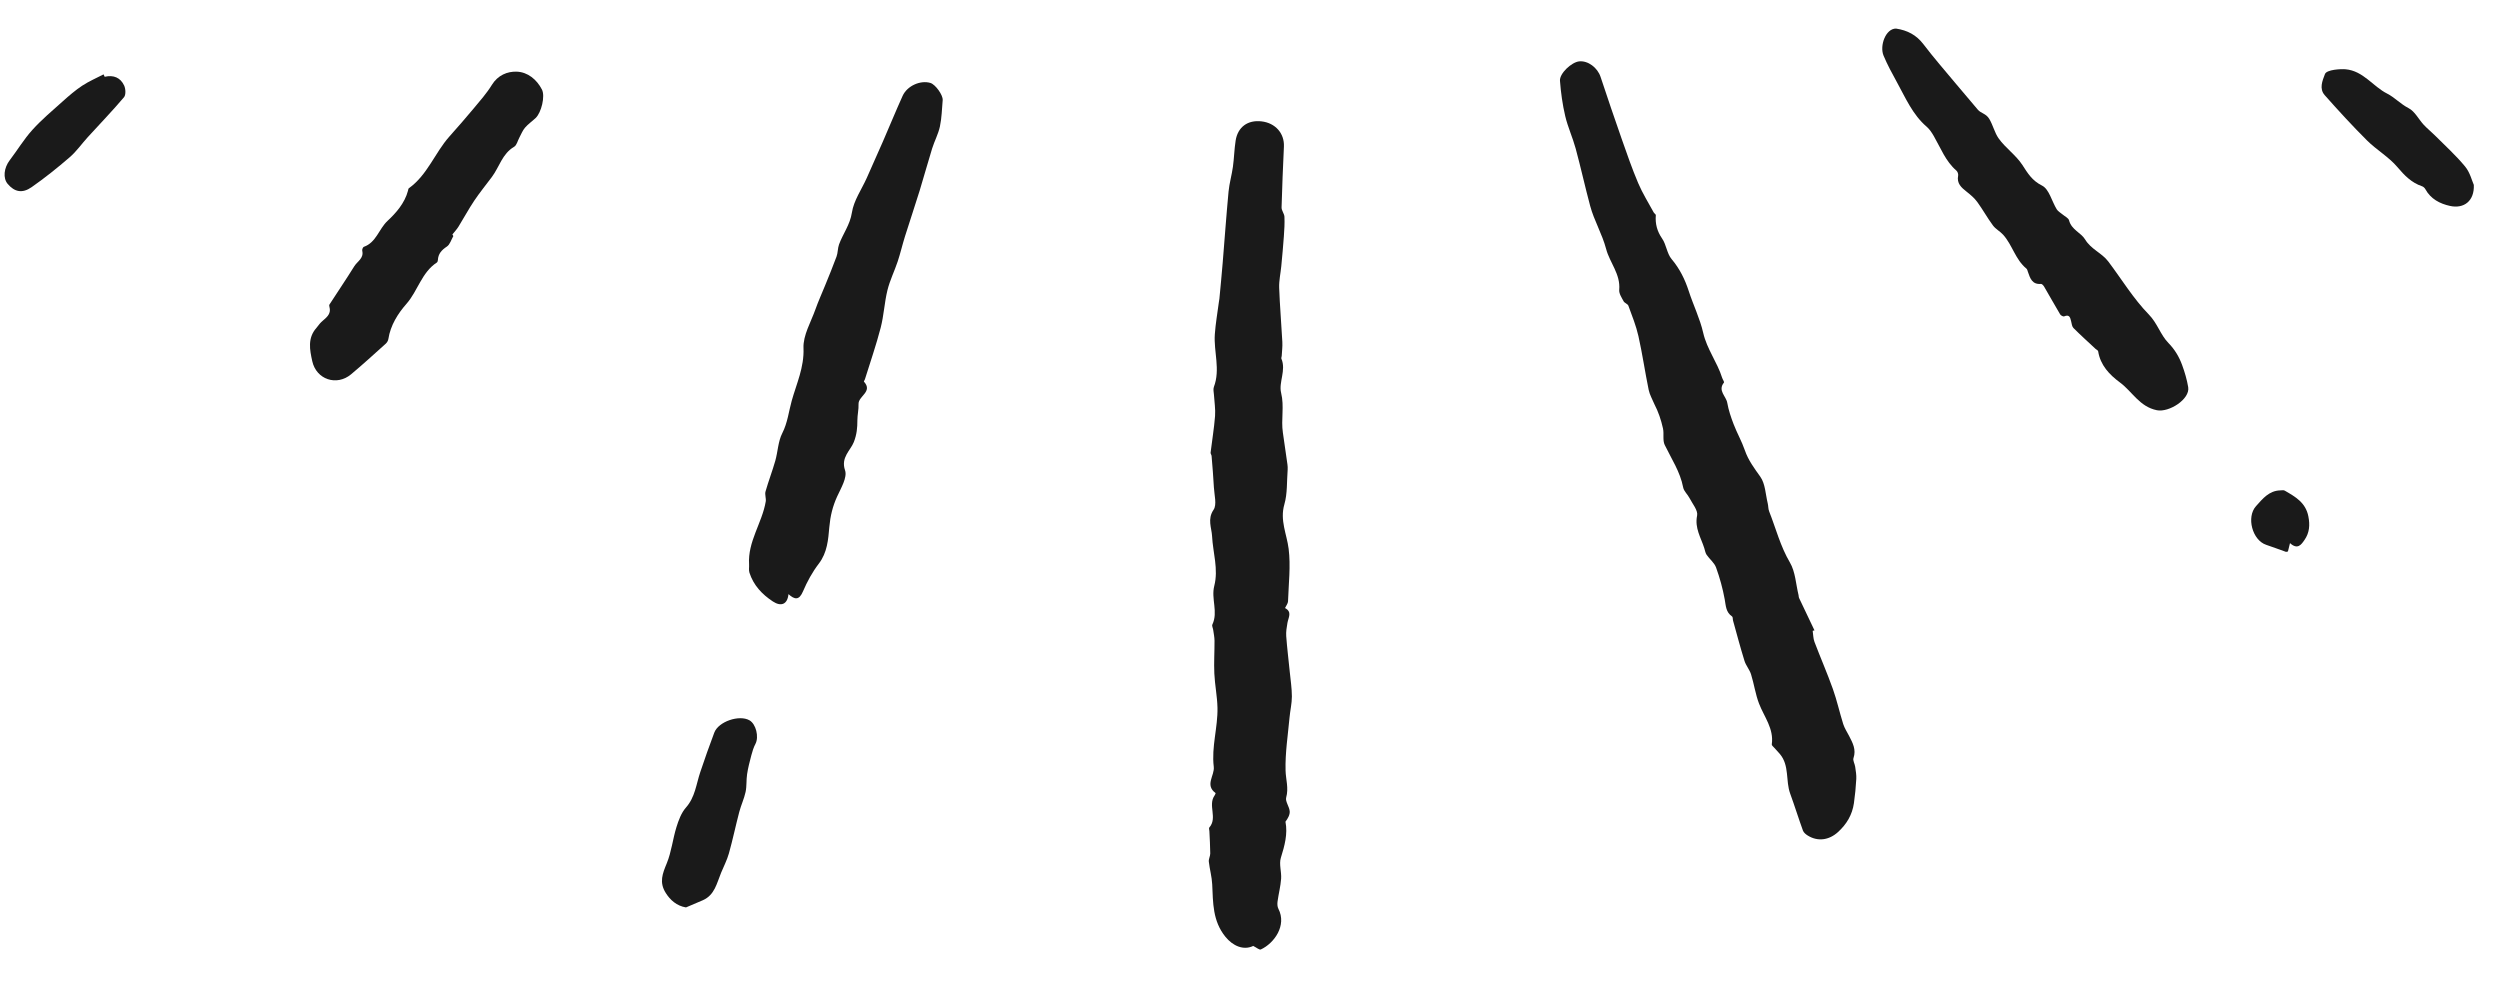 <svg width="384" height="152" viewBox="0 0 384 152" fill="none" xmlns="http://www.w3.org/2000/svg">
<path d="M197.38 93.396C198.514 93.991 197.892 94.853 197.75 95.678C197.634 96.349 197.516 97.043 197.564 97.715C197.698 99.542 197.925 101.361 198.106 103.186C198.231 104.449 198.43 105.714 198.433 106.98C198.435 108.052 198.172 109.123 198.074 110.197C197.826 112.918 197.391 115.644 197.463 118.358C197.499 119.729 197.965 121.051 197.558 122.496C197.39 123.097 198.04 123.887 198.098 124.609C198.142 125.141 197.83 125.702 197.448 126.212C197.815 128.11 197.316 129.9 196.74 131.754C196.439 132.729 196.856 133.905 196.78 134.976C196.696 136.147 196.389 137.3 196.232 138.468C196.182 138.834 196.199 139.276 196.361 139.591C197.685 142.144 195.721 144.892 193.661 145.837C193.442 145.938 192.993 145.54 192.493 145.296C191.008 146.018 189.364 145.297 188.226 143.893C186.247 141.457 186.329 138.663 186.195 135.834C186.14 134.667 185.805 133.517 185.675 132.349C185.629 131.942 185.897 131.508 185.895 131.085C185.888 129.941 185.812 128.797 185.761 127.655C185.755 127.468 185.658 127.21 185.744 127.113C187.059 125.637 185.487 123.689 186.562 122.184C186.64 122.076 186.738 121.837 186.71 121.815C185.022 120.57 186.597 119.111 186.434 117.772C186.065 114.711 187.071 111.734 187.004 108.7C186.964 106.95 186.603 105.208 186.522 103.457C186.443 101.782 186.559 100.097 186.55 98.417C186.546 97.855 186.421 97.294 186.343 96.734C186.304 96.463 186.121 96.134 186.218 95.931C187.141 93.991 185.998 91.975 186.513 89.989C187.175 87.428 186.3 84.883 186.172 82.333C186.11 81.099 185.423 79.737 186.4 78.307C186.941 77.52 186.515 76.039 186.455 74.874C186.372 73.257 186.229 71.645 186.099 70.032C186.085 69.86 185.927 69.687 185.947 69.525C186.171 67.651 186.487 65.785 186.633 63.905C186.715 62.834 186.526 61.743 186.465 60.66C186.441 60.251 186.316 59.793 186.45 59.441C187.475 56.75 186.411 54.035 186.597 51.347C186.711 49.696 187.003 48.059 187.217 46.417C187.239 46.235 187.284 46.056 187.301 45.874C187.471 44.052 187.652 42.229 187.802 40.405C188.105 36.745 188.361 33.08 188.706 29.427C188.829 28.143 189.202 26.888 189.378 25.608C189.562 24.278 189.585 22.925 189.793 21.599C190.121 19.499 191.662 18.395 193.775 18.643C195.902 18.892 197.299 20.481 197.21 22.509C197.071 25.628 196.93 28.746 196.849 31.868C196.838 32.338 197.267 32.812 197.29 33.296C197.335 34.299 197.274 35.311 197.201 36.315C197.094 37.838 196.949 39.359 196.806 40.877C196.7 41.985 196.445 43.095 196.481 44.198C196.579 46.978 196.822 49.754 196.968 52.532C197.006 53.243 196.911 53.964 196.872 54.681C196.865 54.817 196.775 54.981 196.82 55.088C197.586 56.874 196.377 58.714 196.78 60.346C197.294 62.432 196.743 64.444 197.052 66.463C197.299 68.086 197.526 69.713 197.751 71.34C197.787 71.608 197.803 71.883 197.784 72.151C197.643 73.931 197.763 75.786 197.278 77.468C196.568 79.927 197.65 82.028 197.936 84.302C198.266 86.947 197.929 89.675 197.841 92.366C197.832 92.692 197.561 93.009 197.378 93.399L197.38 93.396Z" fill="#1A1A1A"/>
<path d="M278.427 96.895C278.514 97.463 278.504 98.064 278.701 98.59C279.62 101.011 280.66 103.389 281.53 105.828C282.159 107.59 282.557 109.434 283.12 111.22C283.323 111.857 283.711 112.435 284.021 113.038C284.571 114.107 285.142 115.138 284.695 116.441C284.569 116.806 284.891 117.314 284.954 117.763C285.043 118.386 285.16 119.023 285.126 119.644C285.058 120.888 284.94 122.132 284.763 123.362C284.508 125.145 283.649 126.596 282.306 127.814C280.953 129.041 279.233 129.304 277.677 128.344C277.38 128.161 277.046 127.885 276.934 127.579C276.251 125.699 275.661 123.783 274.973 121.903C274.248 119.922 274.886 117.59 273.392 115.815C273.115 115.484 272.808 115.179 272.523 114.854C272.379 114.691 272.125 114.49 272.145 114.339C272.492 111.927 270.98 110.125 270.189 108.076C269.634 106.635 269.425 105.064 268.962 103.58C268.734 102.853 268.176 102.232 267.951 101.505C267.316 99.462 266.772 97.391 266.197 95.33C266.138 95.115 266.181 94.779 266.05 94.689C265.085 94.039 265.096 93.051 264.913 92.046C264.612 90.391 264.159 88.749 263.588 87.169C263.324 86.44 262.595 85.889 262.135 85.215C261.943 84.935 261.893 84.558 261.785 84.221C261.274 82.587 260.276 81.128 260.676 79.19C260.838 78.406 259.962 77.387 259.507 76.501C259.217 75.937 258.646 75.454 258.534 74.87C258.074 72.463 256.734 70.478 255.698 68.336C255.354 67.623 255.616 66.641 255.436 65.817C255.151 64.52 254.726 63.253 254.109 62.07C253.812 61.341 253.39 60.639 253.236 59.881C252.671 57.135 252.275 54.356 251.661 51.622C251.304 50.03 250.679 48.494 250.118 46.955C250.015 46.677 249.533 46.553 249.385 46.273C249.087 45.717 248.659 45.085 248.712 44.521C248.93 42.096 247.249 40.341 246.702 38.246C246.092 35.924 244.857 33.897 244.248 31.622C243.464 28.696 242.815 25.733 242.022 22.81C241.565 21.129 240.815 19.521 240.419 17.83C240.001 16.059 239.751 14.233 239.612 12.414C239.525 11.278 241.391 9.552 242.556 9.428C243.917 9.283 245.38 10.391 245.849 11.813C246.905 15 247.984 18.179 249.095 21.345C249.896 23.625 250.686 25.914 251.629 28.136C252.288 29.689 253.197 31.133 254.004 32.622C254.09 32.781 254.344 32.918 254.334 33.049C254.227 34.372 254.523 35.515 255.306 36.649C255.952 37.586 256.038 38.942 256.753 39.791C257.997 41.27 258.803 42.893 259.389 44.7C260.089 46.861 261.114 48.936 261.615 51.133C262.186 53.635 263.771 55.637 264.519 58.022C264.599 58.281 264.878 58.659 264.795 58.765C263.811 59.997 265.128 60.844 265.306 61.866C265.501 62.99 265.877 64.097 266.288 65.167C266.807 66.52 267.539 67.798 268.009 69.164C268.536 70.701 269.455 71.919 270.382 73.221C271.155 74.308 271.185 75.933 271.524 77.322C271.623 77.722 271.589 78.169 271.74 78.543C272.779 81.166 273.46 83.906 274.929 86.396C275.777 87.834 275.845 89.736 276.261 91.429C276.293 91.559 276.27 91.71 276.326 91.825C277.114 93.496 277.913 95.163 278.706 96.831C278.615 96.851 278.526 96.867 278.435 96.887L278.427 96.895Z" fill="#1A1A1A"/>
<path d="M121.11 91.252C120.966 92.812 119.994 93.231 118.708 92.382C117.042 91.284 115.731 89.888 115.111 87.953C114.988 87.567 115.085 87.116 115.059 86.697C114.833 83.189 117.057 80.336 117.616 77.041C117.701 76.543 117.448 75.972 117.583 75.497C118.033 73.911 118.631 72.368 119.084 70.782C119.483 69.373 119.511 67.8 120.159 66.536C120.973 64.95 121.158 63.172 121.605 61.572C122.332 58.962 123.54 56.418 123.417 53.467C123.335 51.502 124.561 49.472 125.26 47.492C125.695 46.26 126.243 45.069 126.732 43.857C127.33 42.375 127.95 40.898 128.496 39.396C128.709 38.807 128.664 38.127 128.877 37.542C129.478 35.898 130.565 34.53 130.853 32.648C131.136 30.8 132.347 29.094 133.141 27.322C133.972 25.465 134.8 23.607 135.614 21.74C136.631 19.404 137.594 17.043 138.644 14.724C139.345 13.175 141.393 12.278 142.92 12.743C143.681 12.976 144.862 14.607 144.797 15.38C144.679 16.736 144.652 18.114 144.369 19.437C144.123 20.593 143.53 21.669 143.176 22.809C142.507 24.956 141.924 27.127 141.261 29.276C140.534 31.628 139.74 33.962 139.005 36.31C138.607 37.58 138.31 38.88 137.892 40.143C137.398 41.63 136.684 43.057 136.313 44.568C135.848 46.458 135.763 48.444 135.275 50.329C134.583 53.002 133.673 55.621 132.852 58.259C132.811 58.388 132.661 58.582 132.699 58.62C134.125 60.173 131.82 60.828 131.872 62.068C131.908 62.893 131.694 63.726 131.694 64.555C131.693 65.71 131.612 66.709 131.15 67.897C130.647 69.192 129.116 70.249 129.8 72.24C130.172 73.323 129.179 74.97 128.584 76.265C127.893 77.775 127.533 79.277 127.386 80.946C127.217 82.877 127.077 84.879 125.763 86.586C124.779 87.868 123.978 89.337 123.342 90.831C122.745 92.238 122.066 92.122 121.107 91.255L121.11 91.252Z" fill="#1A1A1A"/>
<path d="M291.235 4.39C292.971 4.654 294.355 5.369 295.439 6.794C297.015 8.864 298.729 10.83 300.397 12.83C301.517 14.176 302.667 15.499 303.79 16.843C304.272 17.421 305.057 17.43 305.555 18.269C306.133 19.245 306.37 20.368 306.966 21.224C308.016 22.722 309.654 23.819 310.64 25.345C311.481 26.644 312.123 27.737 313.665 28.512C314.747 29.055 315.151 30.91 315.912 32.147C316.113 32.475 316.509 32.68 316.815 32.943C317.16 33.242 317.716 33.486 317.807 33.848C318.168 35.282 319.656 35.754 320.26 36.76C321.186 38.304 322.84 38.849 323.831 40.163C325.892 42.895 327.685 45.876 330.053 48.3C331.385 49.662 331.844 51.429 333.07 52.683C334.046 53.683 334.703 54.791 335.163 56.037C335.573 57.146 335.911 58.305 336.108 59.467C336.417 61.317 333.148 63.386 331.298 63.011C328.628 62.472 327.52 60.146 325.625 58.748C323.998 57.545 322.619 56.098 322.276 53.955C322.255 53.816 322.015 53.718 321.884 53.594C320.744 52.529 319.583 51.485 318.482 50.383C318.255 50.156 318.214 49.72 318.129 49.372C317.989 48.795 317.888 48.241 317.048 48.595C316.908 48.655 316.54 48.455 316.438 48.283C315.597 46.872 314.802 45.435 313.972 44.019C313.869 43.844 313.645 43.598 313.498 43.611C312.127 43.727 311.827 42.732 311.486 41.757C311.425 41.584 311.385 41.362 311.257 41.258C309.557 39.87 309.103 37.633 307.689 36.062C307.217 35.536 306.528 35.187 306.116 34.629C305.255 33.464 304.554 32.181 303.698 31.01C303.262 30.416 302.672 29.917 302.087 29.456C301.267 28.81 300.53 28.181 300.771 26.969C300.817 26.737 300.686 26.365 300.506 26.209C298.838 24.768 298.092 22.737 297.035 20.905C296.733 20.382 296.383 19.848 295.935 19.463C293.773 17.606 292.694 15.037 291.369 12.631C290.633 11.293 289.899 9.946 289.312 8.539C288.681 7.025 289.641 4.363 291.244 4.389L291.235 4.39Z" fill="#1A1A1A"/>
<path d="M69.636 36.253C69.314 36.808 69.119 37.554 68.64 37.872C67.841 38.403 67.307 38.97 67.259 39.946C67.252 40.077 67.196 40.259 67.101 40.321C64.758 41.847 64.185 44.678 62.424 46.679C61.136 48.141 59.973 49.96 59.653 52.071C59.614 52.325 59.45 52.611 59.255 52.787C57.493 54.371 55.745 55.971 53.93 57.49C51.709 59.35 48.584 58.29 47.964 55.481C47.574 53.718 47.219 51.922 48.604 50.364C48.865 50.069 49.074 49.726 49.358 49.459C50.023 48.832 50.904 48.34 50.61 47.186C50.579 47.056 50.54 46.874 50.601 46.78C51.871 44.816 53.186 42.878 54.422 40.892C54.886 40.144 55.917 39.67 55.64 38.515C55.598 38.335 55.74 37.964 55.88 37.915C57.793 37.245 58.191 35.168 59.533 33.919C60.826 32.717 62.162 31.204 62.666 29.302C62.701 29.17 62.71 28.983 62.799 28.917C65.658 26.876 66.787 23.48 69.033 20.96C70.291 19.545 71.541 18.121 72.751 16.665C73.728 15.489 74.758 14.333 75.553 13.037C76.468 11.546 77.943 10.953 79.377 11.007C81.042 11.07 82.436 12.191 83.24 13.75C83.766 14.769 83.153 17.292 82.28 18.12C81.742 18.629 81.118 19.055 80.64 19.612C80.264 20.049 80.05 20.629 79.769 21.146C79.508 21.622 79.373 22.308 78.971 22.543C77.143 23.611 76.701 25.645 75.555 27.18C74.646 28.395 73.683 29.577 72.837 30.835C71.975 32.122 71.241 33.497 70.424 34.813C70.159 35.241 69.8 35.614 69.487 36.013C69.534 36.092 69.584 36.174 69.631 36.253L69.636 36.253Z" fill="#1A1A1A"/>
<path d="M105.359 139.378C103.925 139.141 102.938 138.23 102.269 137.173C101.211 135.508 101.769 134.18 102.421 132.588C103.139 130.836 103.335 128.879 103.9 127.053C104.229 125.991 104.648 124.849 105.363 124.039C106.775 122.444 106.937 120.446 107.564 118.59C108.251 116.558 108.954 114.53 109.716 112.525C110.363 110.828 113.534 109.752 115.108 110.633C116.126 111.204 116.601 113.193 116.038 114.256C115.746 114.808 115.562 115.426 115.4 116.034C115.148 116.988 114.899 117.947 114.753 118.92C114.616 119.821 114.712 120.761 114.522 121.646C114.297 122.688 113.824 123.676 113.552 124.712C112.996 126.824 112.552 128.969 111.963 131.071C111.674 132.104 111.164 133.077 110.752 134.077C110.099 135.661 109.779 137.468 107.965 138.272C107.103 138.655 106.23 139.012 105.362 139.381L105.359 139.378Z" fill="#1A1A1A"/>
<path d="M379.979 28.403C380.084 30.866 378.467 32.103 376.322 31.631C374.766 31.289 373.353 30.566 372.531 29.05C372.431 28.863 372.222 28.675 372.022 28.609C370.407 28.062 369.333 26.957 368.234 25.657C366.912 24.097 365.036 23.027 363.573 21.572C361.328 19.338 359.187 16.996 357.082 14.625C356.198 13.628 356.717 12.413 357.114 11.374C357.377 10.687 359.543 10.574 360.287 10.64C363.015 10.892 364.461 13.266 366.67 14.381C367.791 14.946 368.727 15.98 369.956 16.611C370.916 17.102 371.496 18.314 372.284 19.167C372.813 19.738 373.428 20.223 373.976 20.774C375.554 22.357 377.227 23.862 378.642 25.58C379.398 26.495 379.699 27.786 379.979 28.403Z" fill="#1A1A1A"/>
<path d="M16.079 11.795C17.435 11.473 18.511 11.922 19.074 13.148C19.306 13.653 19.351 14.576 19.042 14.939C17.259 17.044 15.336 19.034 13.476 21.074C12.55 22.09 11.751 23.25 10.719 24.141C8.84 25.765 6.891 27.327 4.854 28.75C3.413 29.756 2.222 29.475 1.184 28.252C0.425 27.357 0.595 25.793 1.496 24.608C2.673 23.064 3.681 21.378 4.976 19.947C6.413 18.359 8.07 16.97 9.67 15.535C10.612 14.691 11.583 13.852 12.635 13.158C13.663 12.481 14.811 11.992 15.909 11.422C15.966 11.545 16.019 11.669 16.076 11.792L16.079 11.795Z" fill="#1A1A1A"/>
<path d="M351.745 83.419C351.594 84.033 351.51 84.375 351.428 84.703C351.293 84.733 351.192 84.788 351.119 84.763C350.107 84.41 349.108 84.023 348.091 83.686C345.958 82.983 345.011 79.433 346.52 77.748C347.547 76.601 348.519 75.367 350.262 75.322C350.487 75.316 350.758 75.257 350.93 75.358C352.547 76.291 354.145 77.183 354.563 79.307C354.829 80.651 354.734 81.834 353.975 82.931C353.474 83.659 352.915 84.486 351.74 83.419L351.745 83.419Z" fill="#1A1A1A"/>
</svg>
